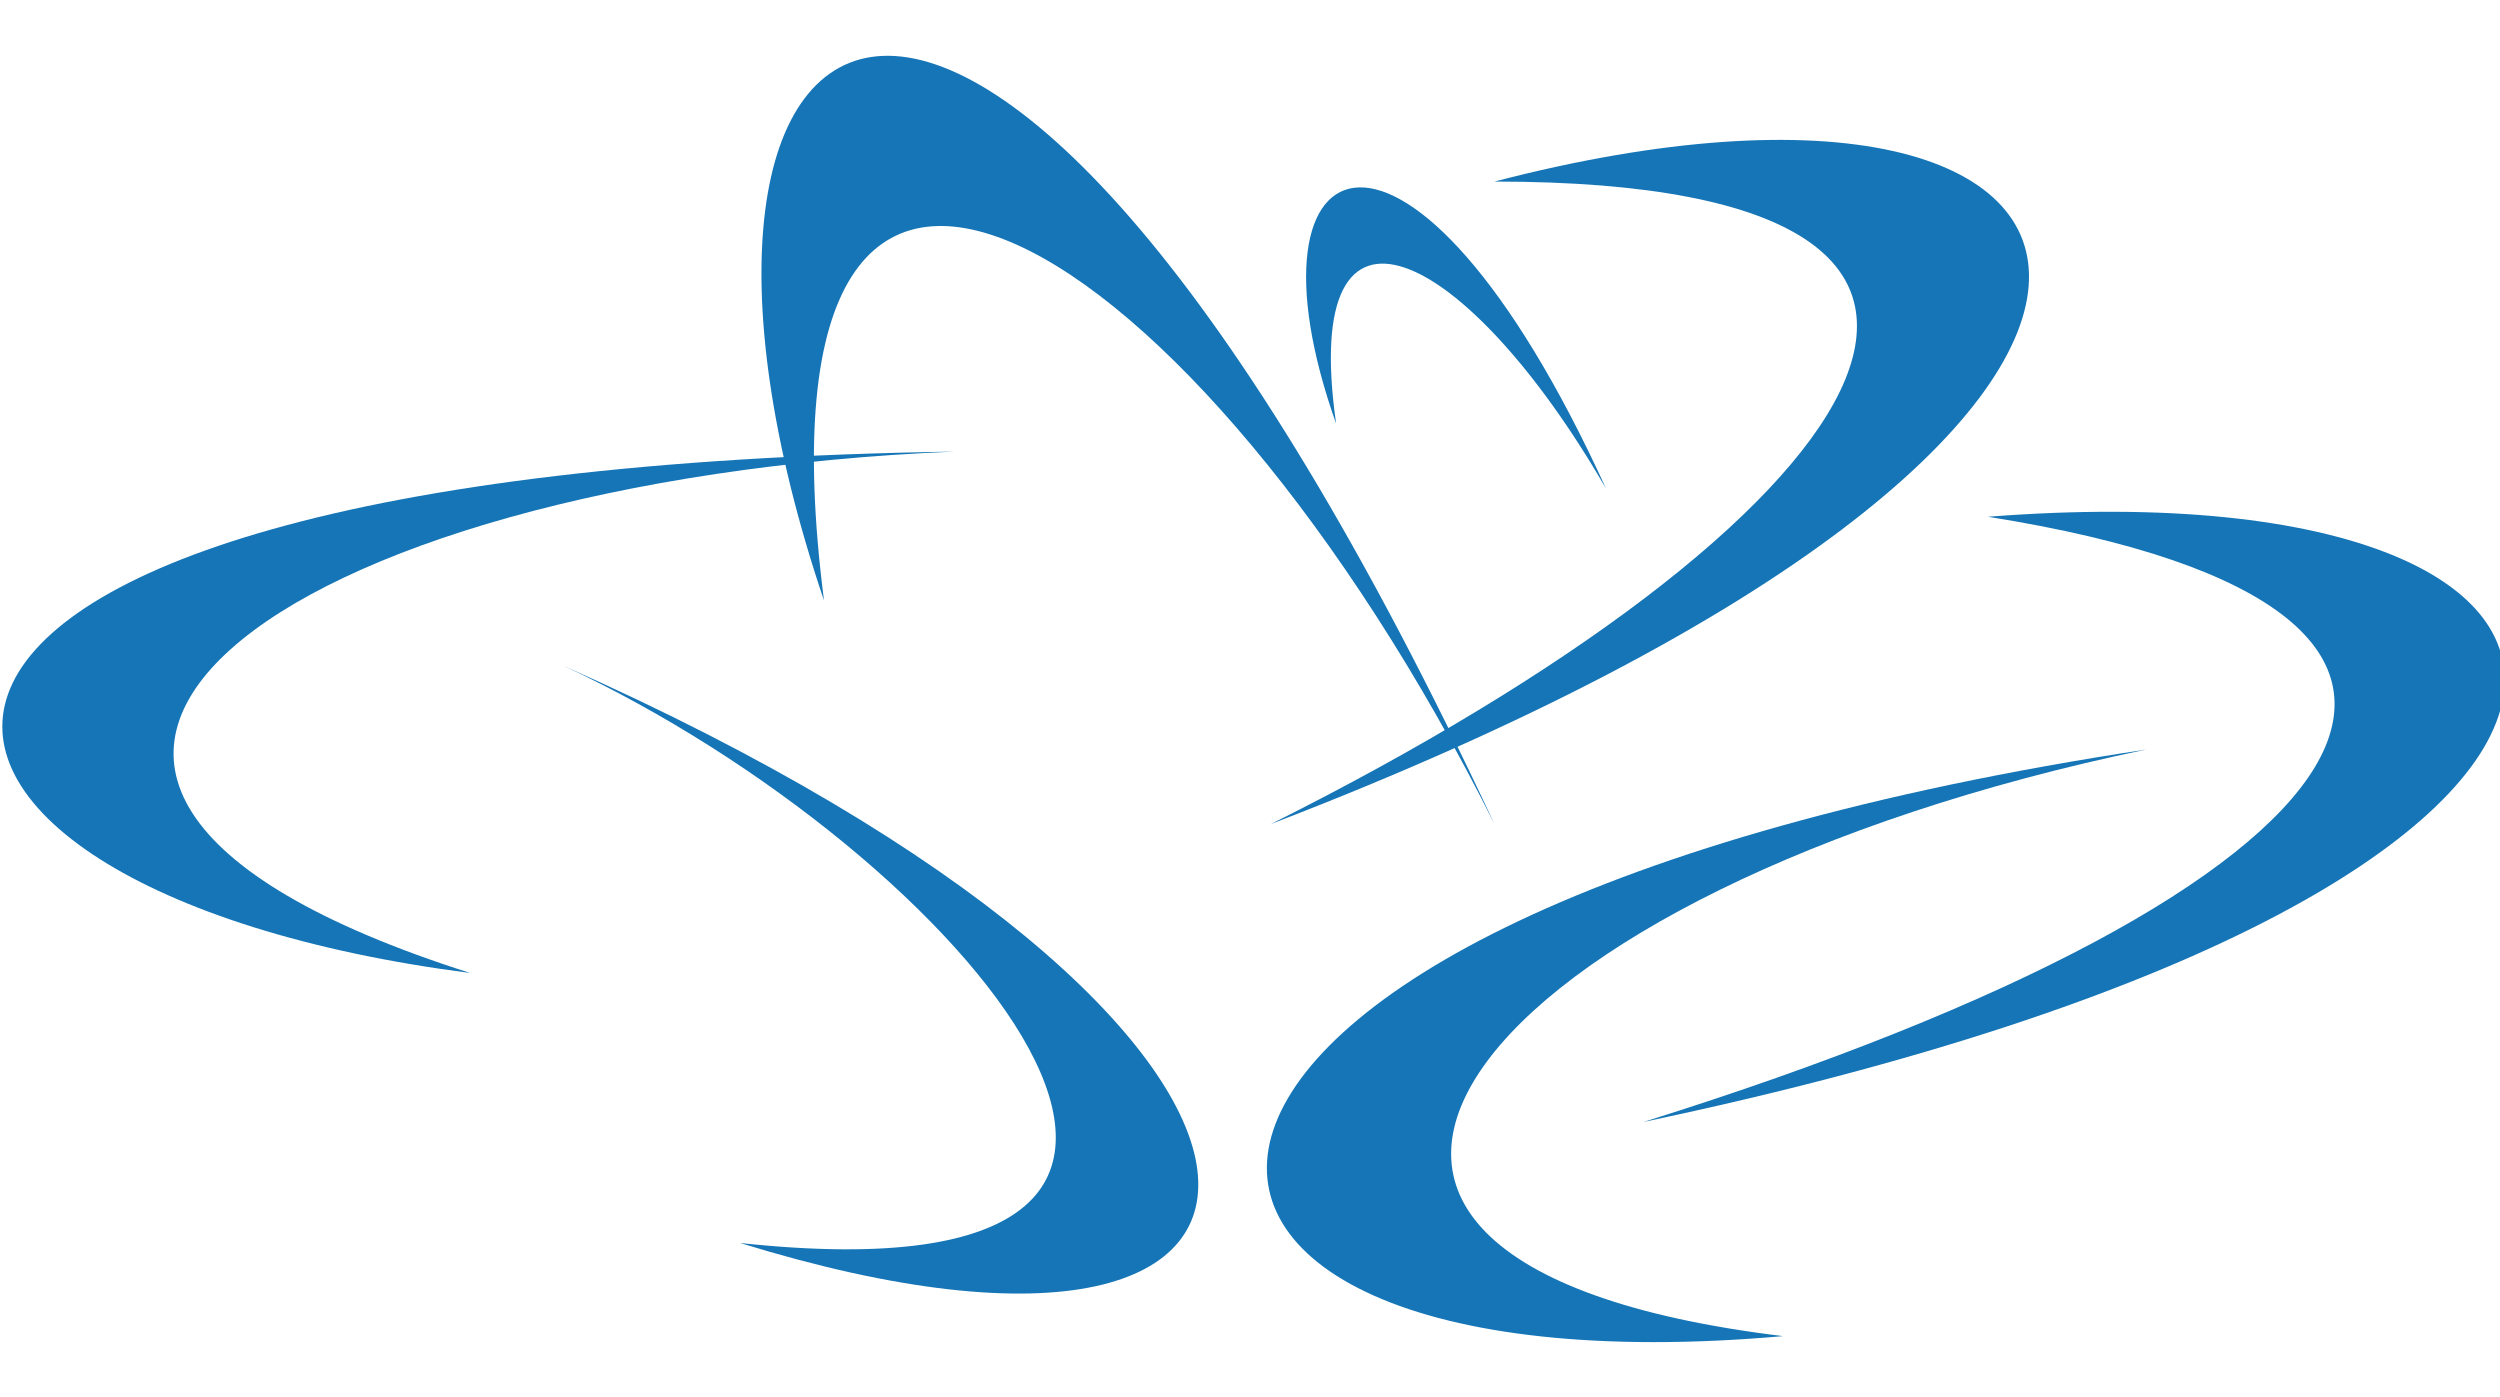 <?xml version="1.0" encoding="UTF-8"?>
<svg id="Capa_1" xmlns="http://www.w3.org/2000/svg" version="1.1" viewBox="0 0 53.7 30">
  <!-- Generator: Adobe Illustrator 29.1.0, SVG Export Plug-In . SVG Version: 2.1.0 Build 142)  -->
  <defs>
    <style>
      .st0 {
        fill: #1575b6;
      }
    </style>
  </defs>
  <path class="st0" d="M20.5,9.7c-26.2.4-24.4,9.4-10.4,11.2-13.2-4.2-4-10.6,10.4-11.2Z"/>
  <path class="st0" d="M35.3,24.1c23.8-5,22.8-14.2,7.4-13,12.6,2,8.6,8-7.4,13Z"/>
  <path class="st0" d="M46.1,16.1c-23.8,3.6-23.6,14-7.8,12.6-13.2-1.6-6.6-9.6,7.8-12.6Z"/>
  <path class="st0" d="M12.1,14.3c17.6,7.8,17.4,16.6,3.8,12.4,13,1.4,4.8-8.4-3.8-12.4Z"/>
  <path class="st0" d="M32.1,17.7C20.9-6.3,13.1-.7,17.7,12.9c-1.8-14,8-8,14.4,4.8Z"/>
  <path class="st0" d="M34.5,10.5c-4.2-9.2-8-7.6-5.8-1.4-.8-5.6,2.8-3.8,5.8,1.4Z"/>
  <path class="st0" d="M27.3,17.7C49.7,9.1,46.7.1,32.1,3.9c13.4,0,8,7.4-4.8,13.8Z"/>
</svg>